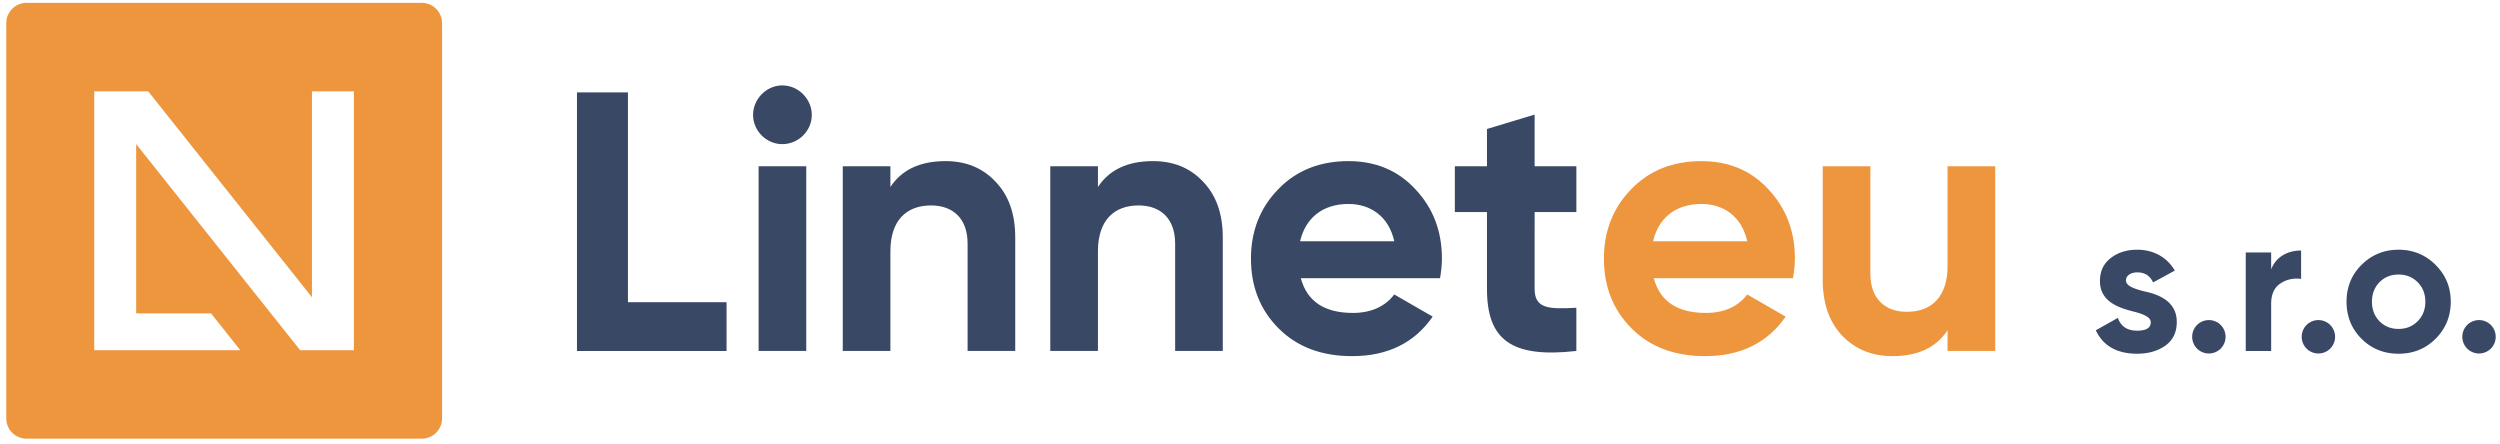 <svg width="349" height="62" viewBox="0 0 349 62" version="1.1" xmlns="http://www.w3.org/2000/svg"><g id="Page-1" stroke="none" stroke-width="1" fill="none" fill-rule="evenodd"><g id="linneteu_logo" transform="translate(-123 -118)"><g id="Group" transform="translate(123.873 118.4)"><path d="M60.839 58.004V2.835A2.835 2.835 0 0 0 58.004 0H2.835A2.835 2.835 0 0 0 0 2.835v55.169a2.835 2.835 0 0 0 2.835 2.835h55.169a2.835 2.835 0 0 0 2.835-2.835zm-12.281-9.517h-7.532L18.137 19.712v23.635h10.447l4.089 5.14H12.282V12.351h7.532l22.861 28.741V12.351h5.855v36.102l.028.034z" id="Fill-1" fill="#ED963E"/><path d="M295.909 38.75c0-.687.687-1.128 1.594-1.128 1.018 0 1.76.468 2.2 1.403l3.026-1.65c-1.073-1.87-2.998-2.915-5.226-2.915-1.484 0-2.722.385-3.74 1.183-.99.77-1.484 1.842-1.484 3.19 0 2.86 2.557 3.712 4.591 4.234 1.404.358 2.503.77 2.503 1.513 0 .797-.632 1.182-1.897 1.182-1.402 0-2.283-.604-2.695-1.787l-3.08 1.733c1.017 2.172 2.942 3.272 5.775 3.272 1.567 0 2.887-.385 3.933-1.128 1.072-.769 1.594-1.87 1.594-3.272.028-2.943-2.584-3.905-4.591-4.318-1.403-.357-2.503-.77-2.503-1.512zm13.226 9.515a2.34 2.34 0 0 0 0-3.3 2.34 2.34 0 0 0-3.3 0 2.341 2.341 0 0 0 0 3.3 2.34 2.34 0 0 0 3.3 0zm7.047-13.42h-3.548v13.75h3.548v-6.573c0-1.32.411-2.254 1.264-2.832.852-.577 1.842-.797 2.915-.66v-3.96c-1.87 0-3.52.88-4.18 2.64v-2.365zm8.243 13.42a2.341 2.341 0 0 0 0-3.3 2.34 2.34 0 0 0-3.3 0 2.34 2.34 0 0 0 0 3.3 2.34 2.34 0 0 0 3.3 0zm14.71-1.375c1.403-1.402 2.118-3.135 2.118-5.17s-.715-3.74-2.118-5.143c-1.402-1.402-3.135-2.117-5.17-2.117s-3.767.715-5.17 2.117c-1.403 1.403-2.09 3.108-2.09 5.143 0 2.035.688 3.768 2.09 5.17 1.402 1.402 3.135 2.09 5.17 2.09s3.768-.688 5.17-2.09zm-7.837-2.448c-.688-.715-1.046-1.622-1.046-2.722 0-1.1.358-2.008 1.046-2.723.714-.714 1.594-1.072 2.666-1.072 1.074 0 1.954.358 2.668 1.072.716.715 1.072 1.623 1.072 2.723 0 1.1-.356 2.007-1.072 2.722-.714.716-1.594 1.073-2.668 1.073-1.072 0-1.952-.357-2.666-1.073zm15.55 3.823a2.341 2.341 0 0 0 0-3.3 2.34 2.34 0 0 0-3.3 0 2.34 2.34 0 0 0 0 3.3 2.34 2.34 0 0 0 3.3 0z" id="Fill-3" fill="#394865"/><path d="M249.434 38.437c.155-.98.258-1.856.258-2.733 0-3.867-1.238-7.064-3.713-9.694-2.423-2.629-5.568-3.918-9.333-3.918-3.97 0-7.27 1.29-9.796 3.918-2.527 2.58-3.816 5.827-3.816 9.694 0 3.92 1.289 7.167 3.867 9.746 2.578 2.578 5.981 3.867 10.261 3.867 4.95 0 8.714-1.857 11.241-5.517l-5.363-3.094c-1.289 1.701-3.248 2.578-5.775 2.578-3.97 0-6.393-1.599-7.27-4.847h19.439zm-19.542-5.156c.773-3.3 3.197-5.208 6.754-5.208 3.043 0 5.621 1.702 6.394 5.208h-13.148zm41.115 3.454c0 4.28-2.217 6.394-5.671 6.394-3.094 0-5.105-1.856-5.105-5.31V22.813h-6.652v15.83c0 3.351.928 5.93 2.733 7.837 1.856 1.908 4.177 2.836 7.013 2.836 3.506 0 6.084-1.186 7.682-3.61v2.888h6.652v-25.78h-6.652v13.92z" id="Fill-5" fill="#ED963E"/><path d="M86.787 12.501h-7.116v36.094h20.883v-6.807H86.787V12.501zm21.542 7.22c2.27 0 4.125-1.857 4.125-4.075 0-2.217-1.856-4.125-4.125-4.125-2.217 0-4.073 1.908-4.073 4.125 0 2.218 1.856 4.074 4.073 4.074zm-3.3 28.874h6.652v-25.78h-6.652v25.78zm26.08-26.503c-3.506 0-6.084 1.186-7.683 3.61v-2.888h-6.65v25.781h6.65V34.673c0-4.28 2.217-6.394 5.672-6.394 3.094 0 5.105 1.856 5.105 5.311v15.005h6.651v-15.83c0-3.352-.928-5.93-2.784-7.837-1.805-1.908-4.125-2.836-6.96-2.836zm28.973 0c-3.506 0-6.085 1.186-7.683 3.61v-2.888h-6.652v25.781h6.652V34.673c0-4.28 2.217-6.394 5.672-6.394 3.094 0 5.105 1.856 5.105 5.311v15.005h6.651v-15.83c0-3.352-.928-5.93-2.784-7.837-1.805-1.908-4.125-2.836-6.96-2.836zm40.08 16.345c.154-.98.257-1.856.257-2.733 0-3.867-1.238-7.064-3.713-9.694-2.423-2.629-5.568-3.918-9.332-3.918-3.97 0-7.27 1.29-9.797 3.918-2.527 2.578-3.816 5.827-3.816 9.694 0 3.92 1.29 7.167 3.867 9.745 2.578 2.58 5.982 3.868 10.261 3.868 4.95 0 8.714-1.857 11.241-5.518l-5.363-3.093c-1.289 1.701-3.248 2.578-5.775 2.578-3.97 0-6.393-1.599-7.27-4.847h19.44zm-19.543-5.156c.773-3.3 3.197-5.208 6.755-5.208 3.042 0 5.62 1.701 6.393 5.208H180.62zm38.568-10.467h-5.826v-7.219l-6.652 2.011v5.208h-4.486v6.393h4.486v10.725c0 7.064 3.352 9.694 12.478 8.663v-6.033c-3.815.206-5.826.155-5.826-2.63V29.207h5.826v-6.393z" id="Fill-7" fill="#394865"/></g></g></g></svg>